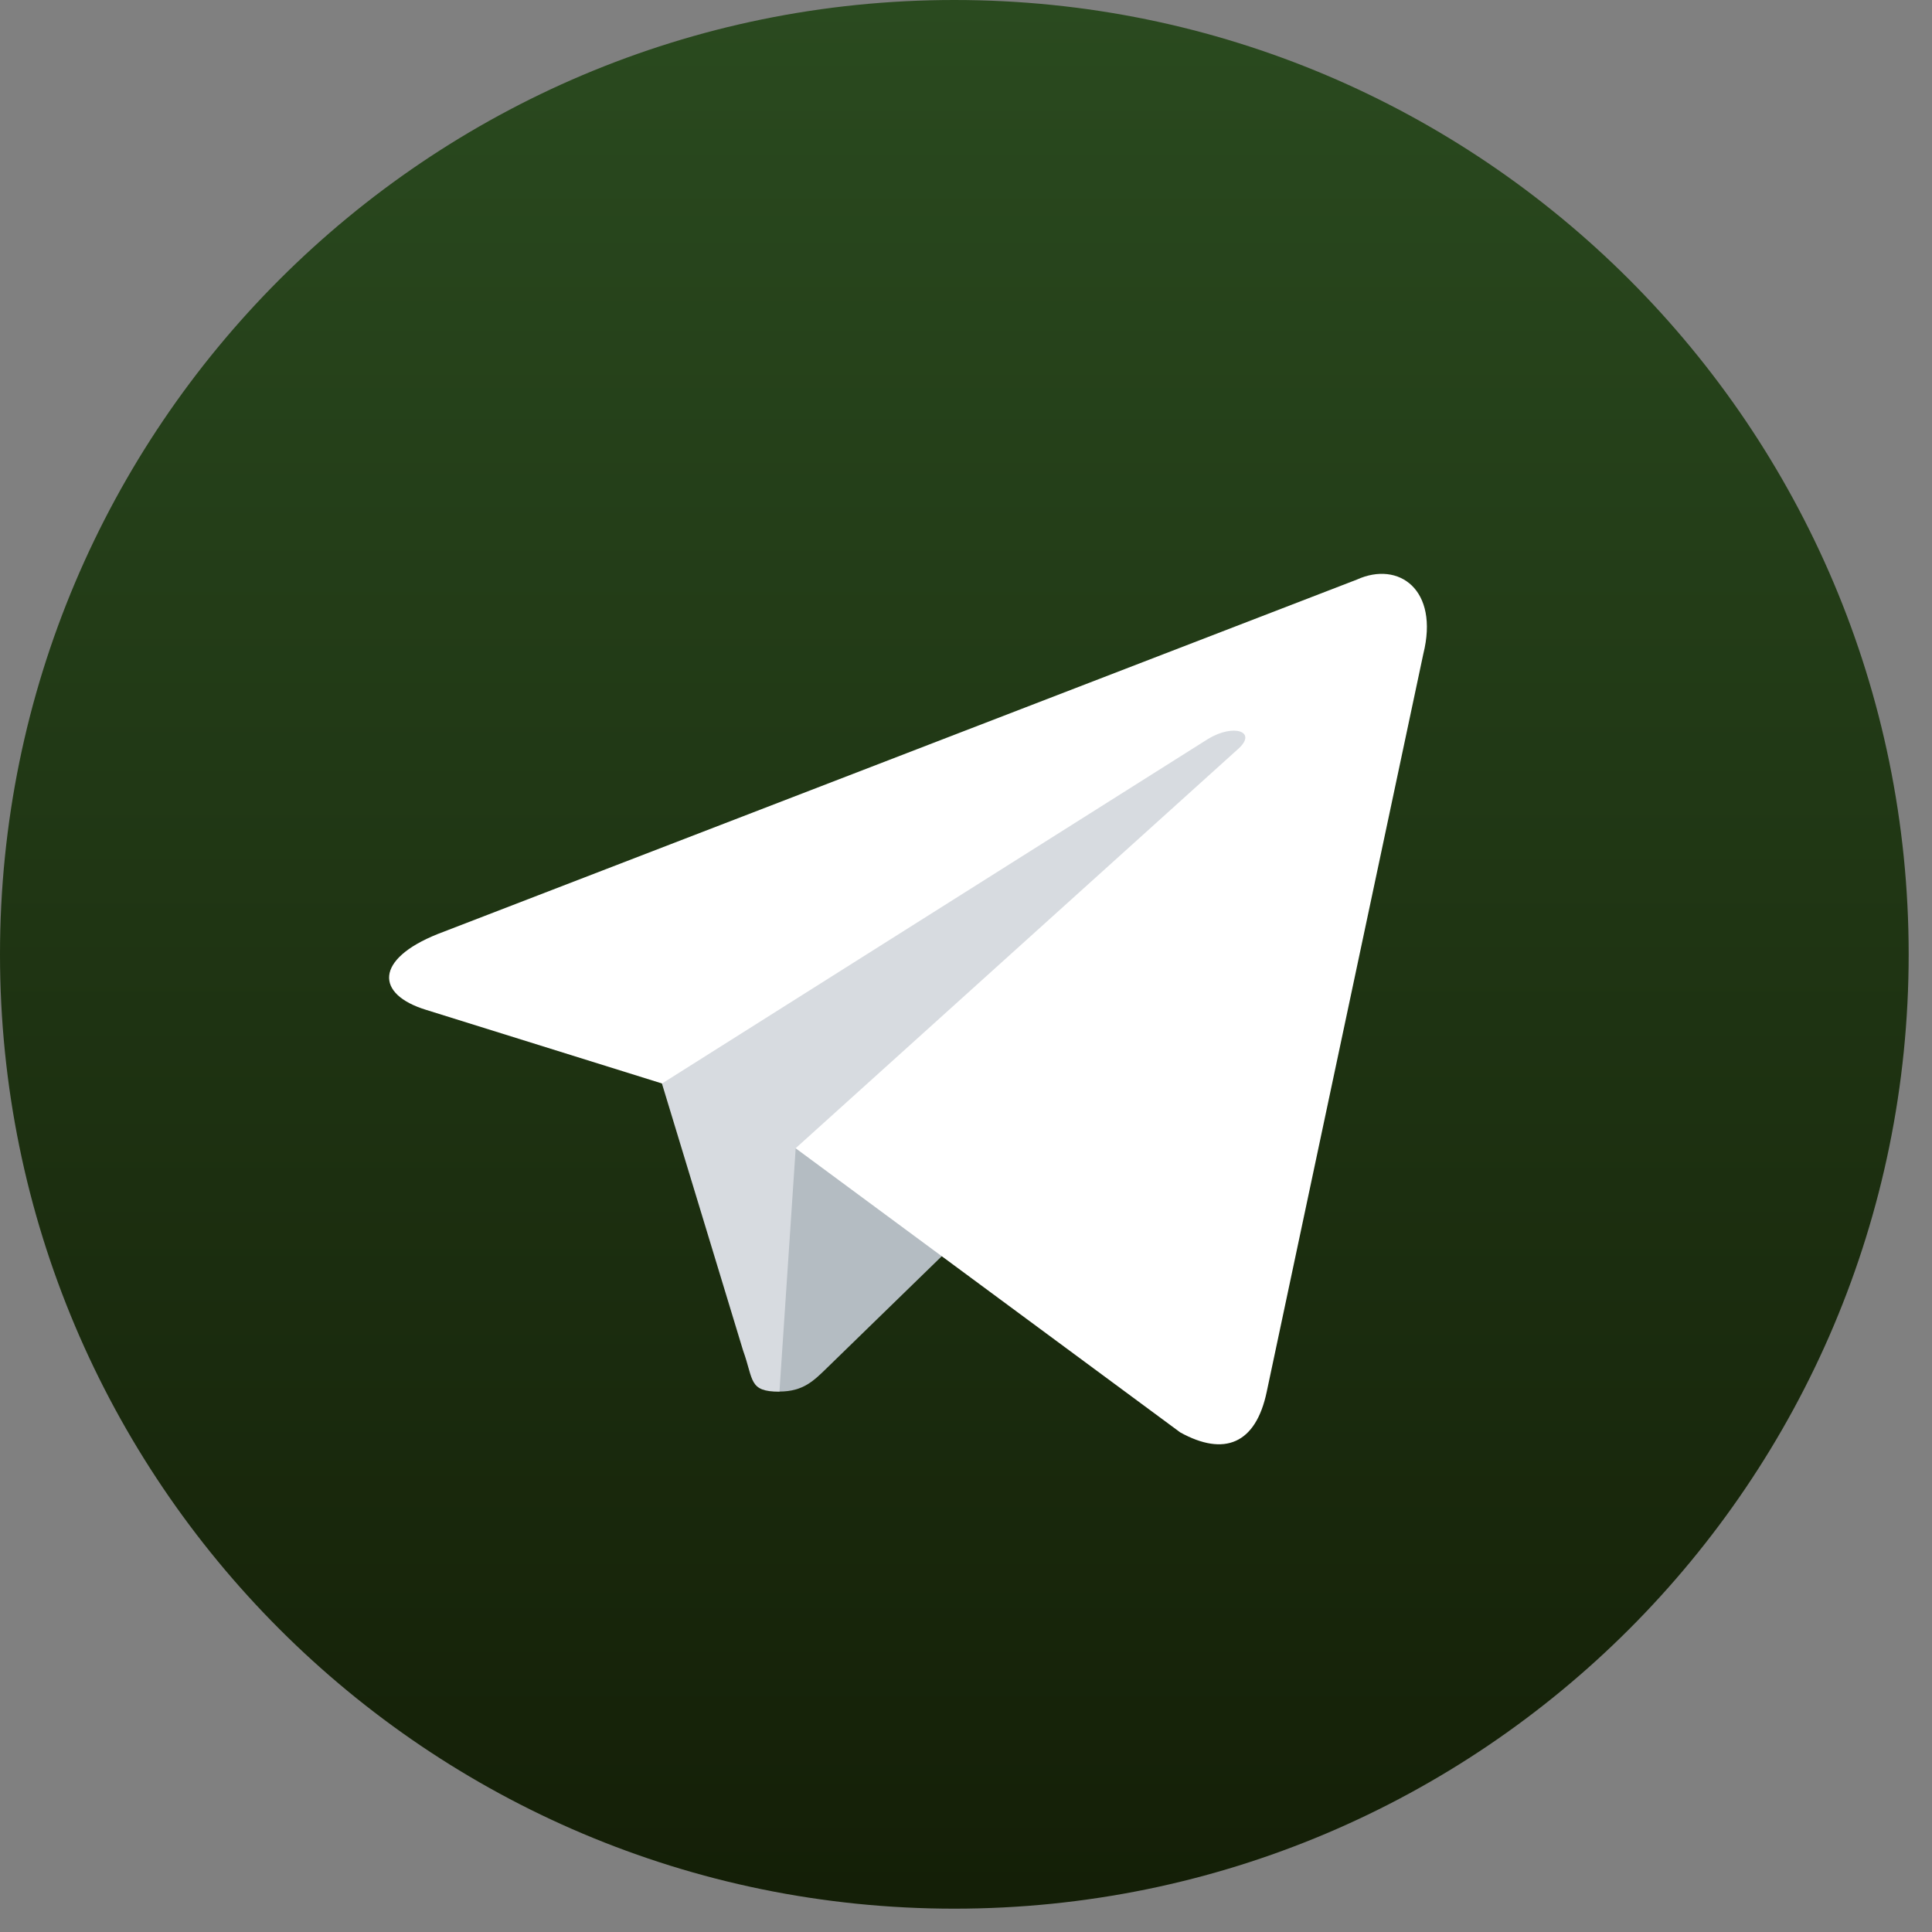 <?xml version="1.0" encoding="UTF-8"?> <svg xmlns="http://www.w3.org/2000/svg" width="27" height="27" viewBox="0 0 27 27" fill="none"><rect x="0" y="0" width="27" height="27" fill="#808080" stroke="none"/><g clip-path="url(#clip0_345_77)"><path d="M13.337 26.674C20.703 26.674 26.674 20.703 26.674 13.337C26.674 5.971 20.703 0 13.337 0C5.971 0 0 5.971 0 13.337C0 20.703 5.971 26.674 13.337 26.674Z" fill="url(#paint0_linear_345_77)"></path><path d="M10.893 19.449C10.46 19.449 10.534 19.286 10.385 18.875L9.114 14.693L18.895 8.891" fill="#D7DBE0"></path><path d="M10.893 19.447C11.226 19.447 11.374 19.295 11.56 19.114L13.338 17.384L11.12 16.047" fill="#B4BCC2"></path><path d="M11.119 16.047L16.494 20.018C17.108 20.357 17.55 20.182 17.703 19.449L19.891 9.139C20.115 8.241 19.549 7.834 18.962 8.1L6.115 13.054C5.238 13.406 5.243 13.895 5.955 14.113L9.252 15.142L16.884 10.326C17.245 10.108 17.575 10.225 17.304 10.466" fill="white"></path></g><defs><linearGradient id="paint0_linear_345_77" x1="13.337" y1="0" x2="13.337" y2="26.477" gradientUnits="userSpaceOnUse"><stop stop-color="#2A4A1F"></stop><stop offset="1" stop-color="#141F07"></stop></linearGradient><clipPath id="clip0_345_77"><rect width="26.674" height="26.674" fill="white"></rect></clipPath></defs></svg> 